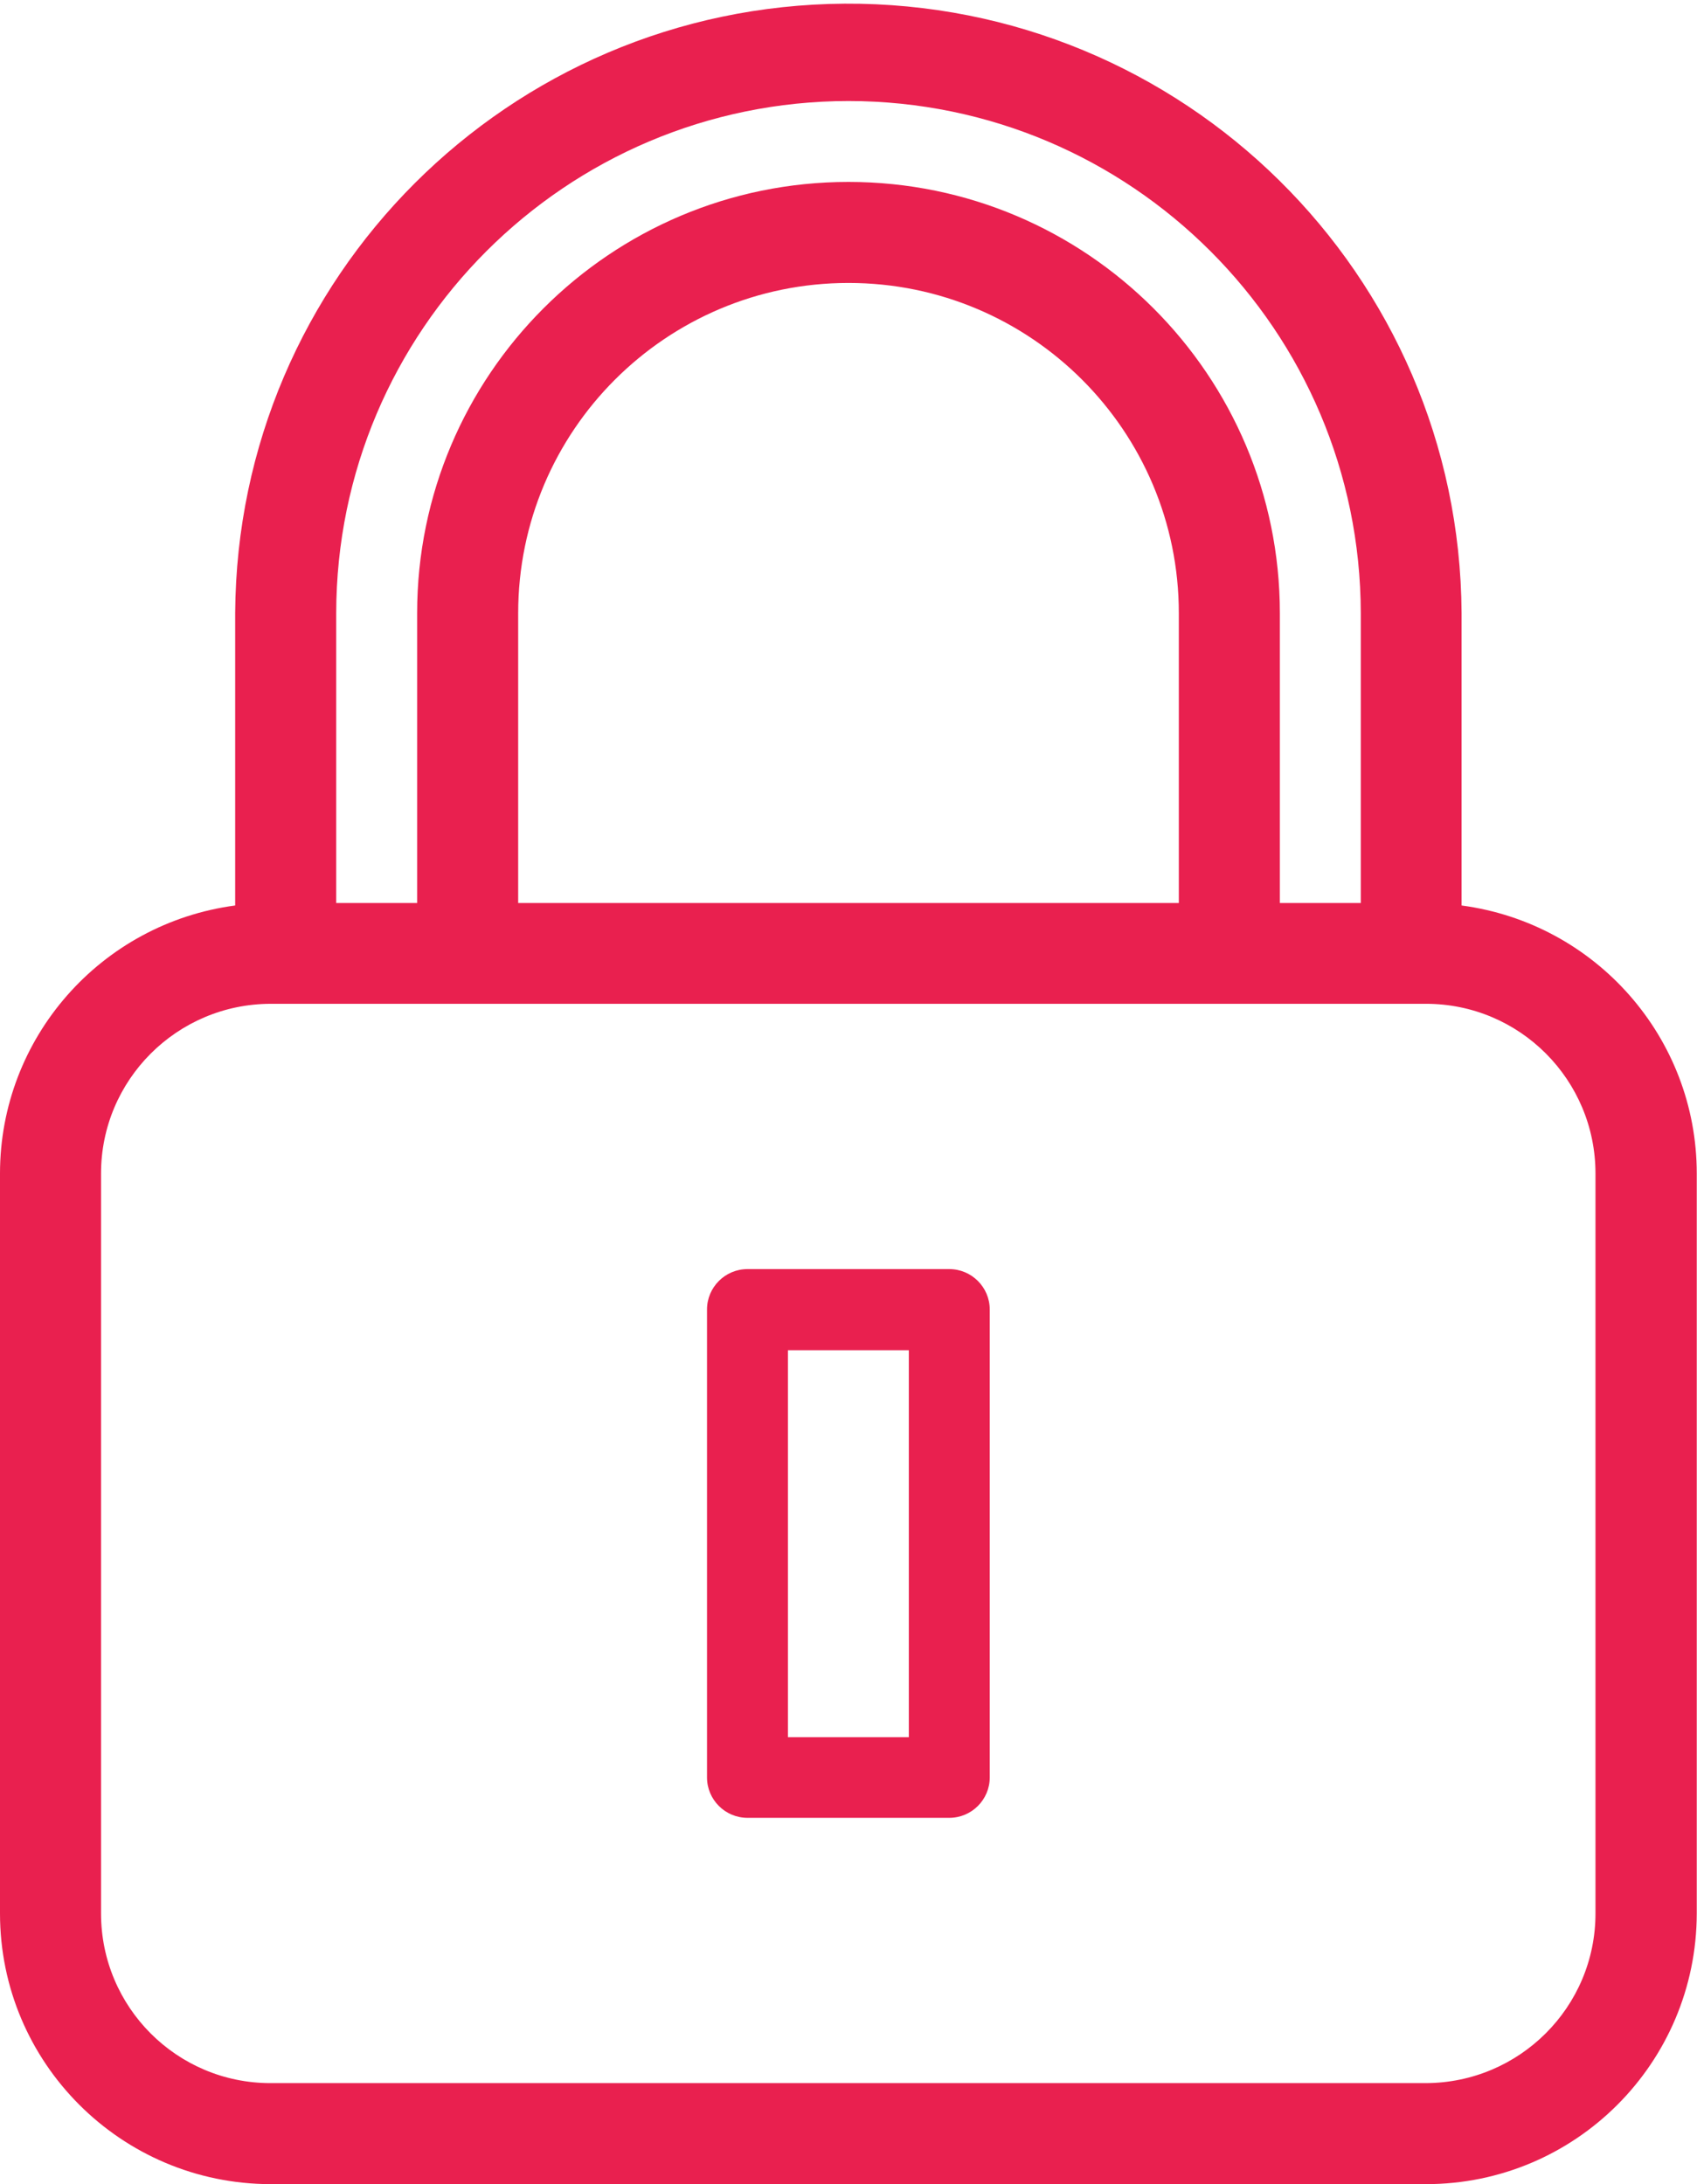 <svg xmlns="http://www.w3.org/2000/svg" xmlns:xlink="http://www.w3.org/1999/xlink" id="Capa_2" data-name="Capa 2" viewBox="0 0 69.2 89.08"><defs><style>      .cls-1 {        fill: none;      }      .cls-2 {        fill: #e9204f;      }      .cls-3 {        clip-path: url(#clippath);      }    </style><clipPath id="clippath"><rect class="cls-1" width="69.2" height="89.08"></rect></clipPath></defs><g id="Capa_1-2" data-name="Capa 1"><g id="Grupo_579" data-name="Grupo 579"><g class="cls-3"><g id="Grupo_578" data-name="Grupo 578"><path id="Trazado_1121" data-name="Trazado 1121" class="cls-2" d="M11.03,89.08h47.12c6.09,0,11.03-4.94,11.04-11.04v-30.18c0-5.53-4.11-10.2-9.59-10.93v-11.93C59.52,11.19,48.26.07,34.44.15c-13.69.09-24.77,11.16-24.85,24.85v11.93C4.11,37.66,0,42.33,0,47.86v30.18c0,6.09,4.94,11.03,11.03,11.04M4.12,47.86c0-3.82,3.1-6.91,6.91-6.92h47.12c3.82,0,6.91,3.1,6.91,6.92v30.18c0,3.82-3.1,6.91-6.92,6.92H11.03c-3.82,0-6.91-3.1-6.91-6.92v-30.18ZM34.6,4.12c11.53.01,20.87,9.36,20.89,20.89v11.82h-3.3v-11.82c0-9.71-7.88-17.59-17.59-17.59s-17.59,7.88-17.59,17.59v11.82h-3.3v-11.82c.01-11.53,9.36-20.88,20.89-20.89M48.06,36.83h-26.93v-11.82c0-7.44,6.03-13.47,13.47-13.47s13.47,6.03,13.47,13.47v11.82Z"></path><path id="Trazado_1122" data-name="Trazado 1122" class="cls-2" d="M30.48,74.14h8.23c.91,0,1.65-.74,1.65-1.65v-19.08c0-.91-.74-1.65-1.65-1.65h-8.23c-.91,0-1.65.74-1.65,1.65,0,0,0,0,0,0v19.08c0,.91.74,1.65,1.65,1.65h0M32.13,55.07h4.93v15.78h-4.93v-15.78Z"></path></g></g></g></g></svg>